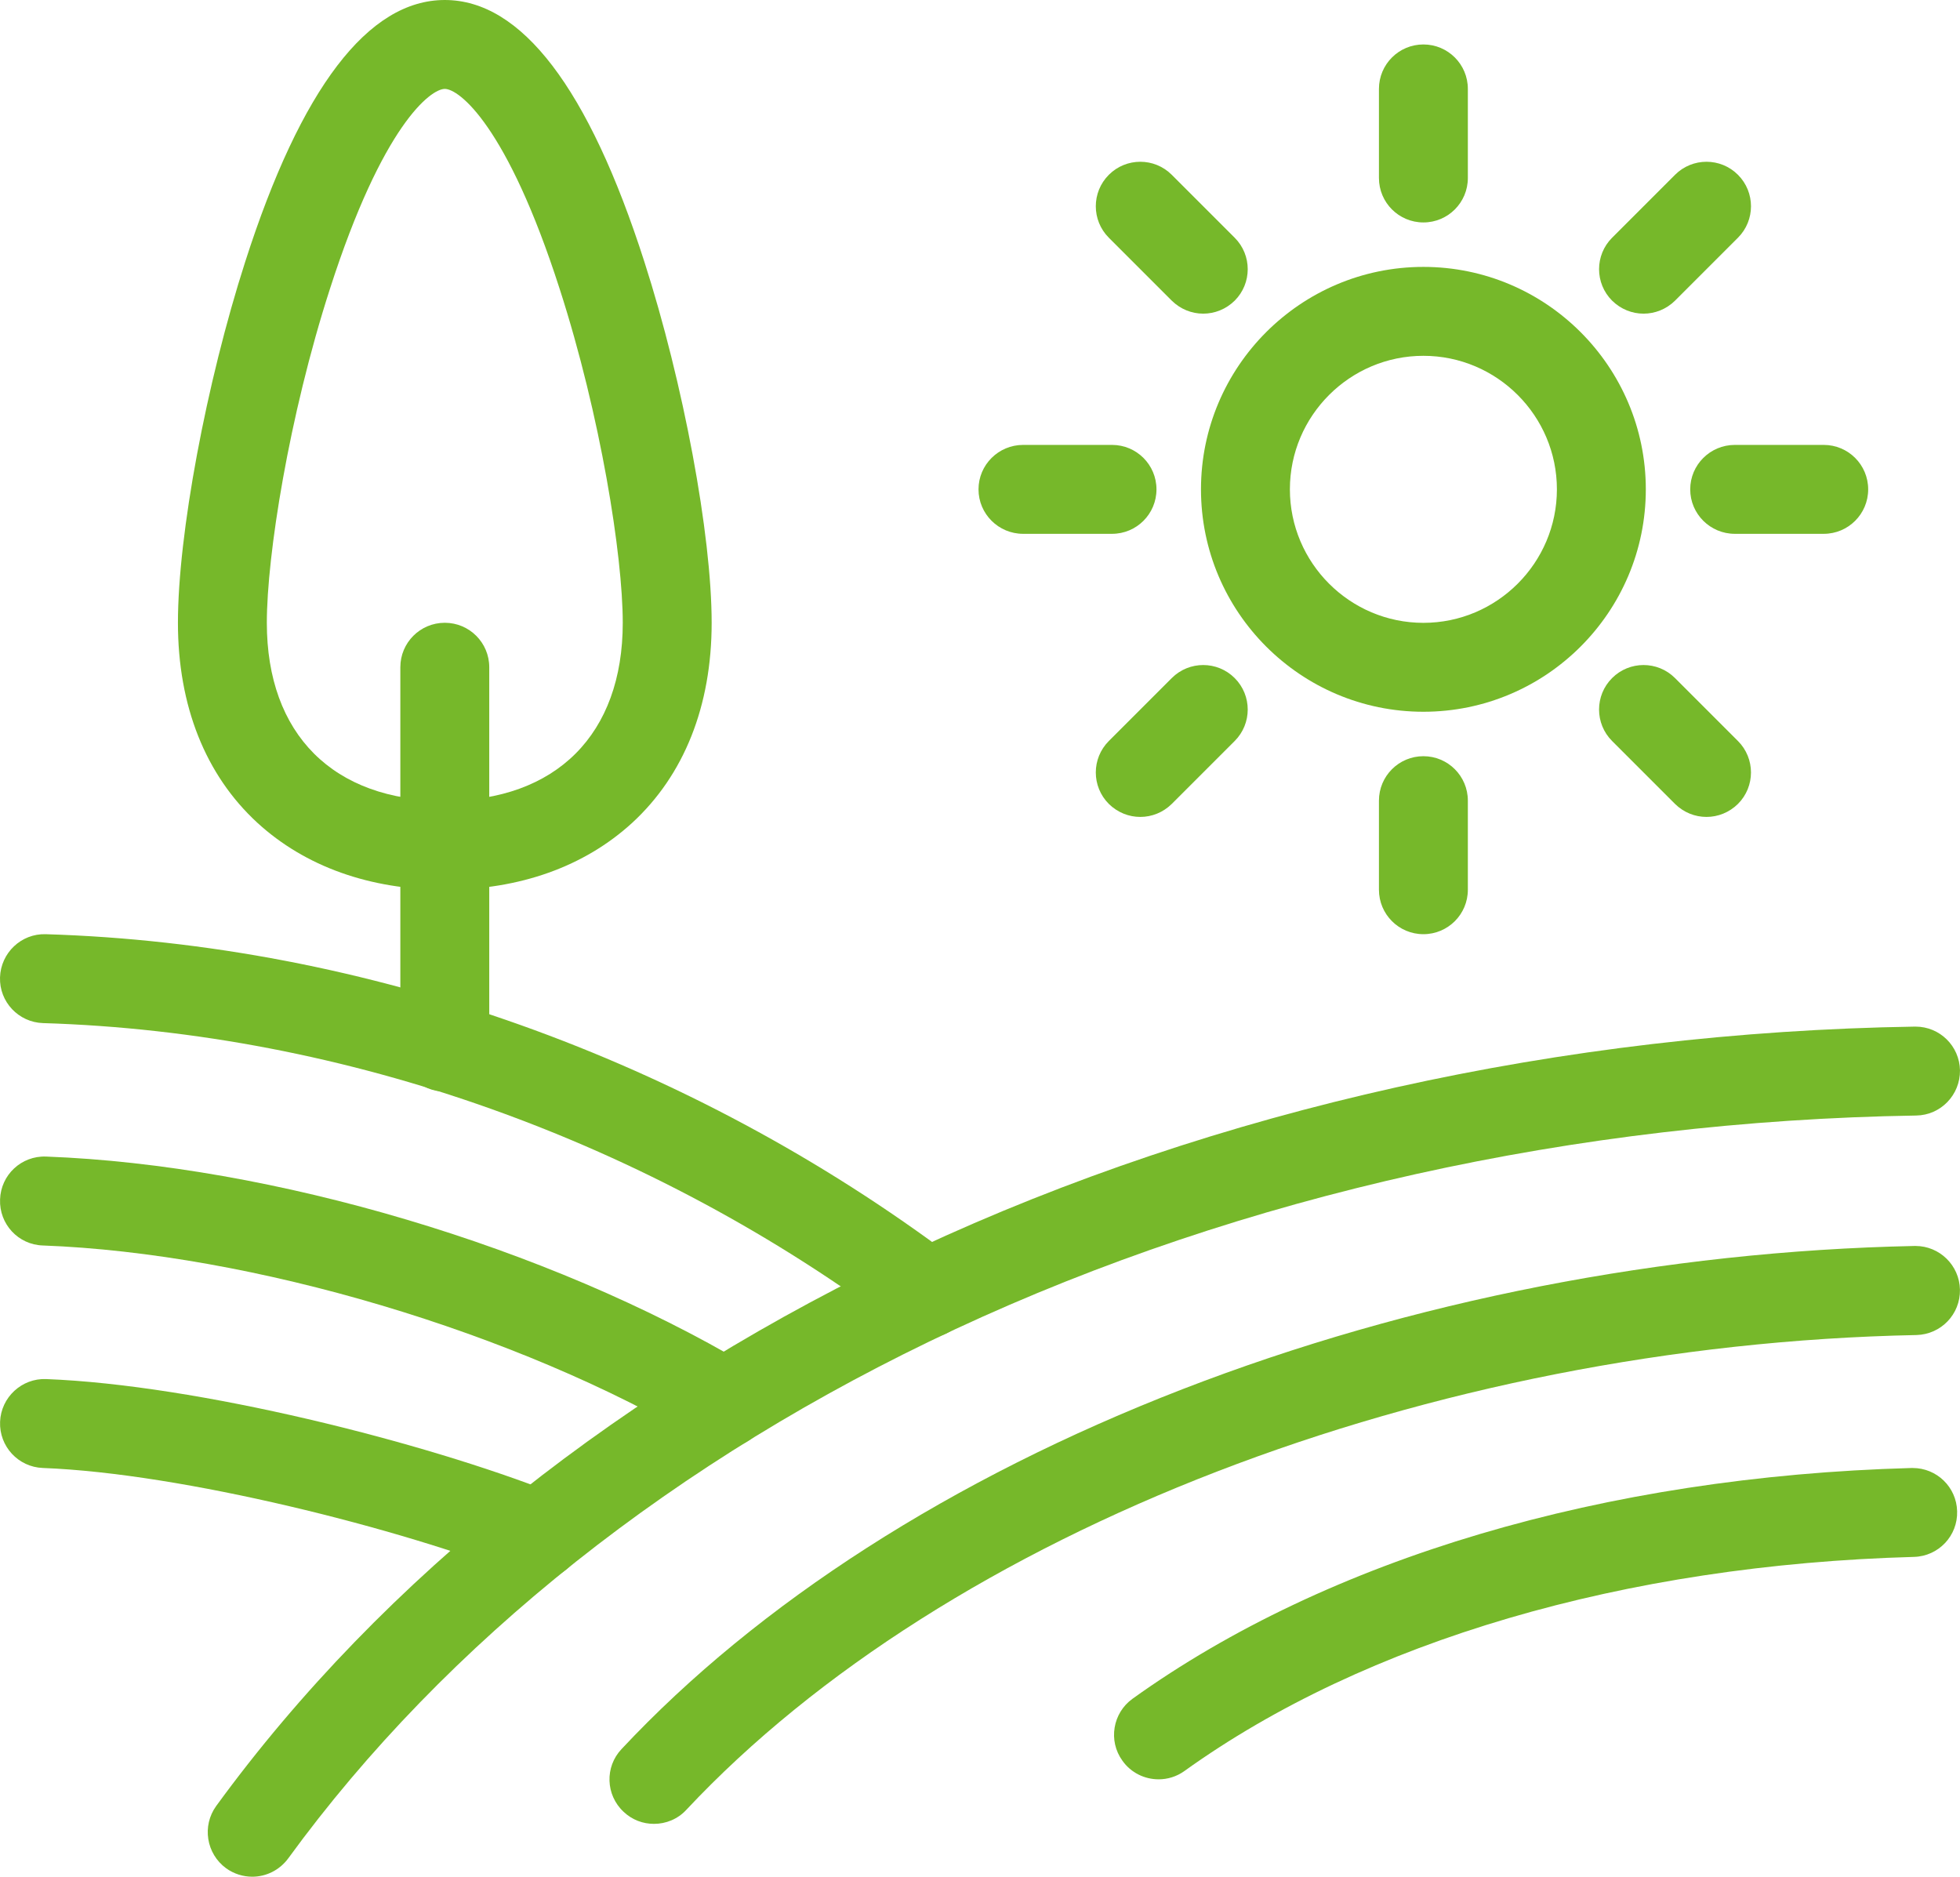<?xml version="1.0" encoding="UTF-8"?><svg id="katman_2" xmlns="http://www.w3.org/2000/svg" viewBox="0 0 152.814 146.312"><defs><style>.cls-1{fill:#76b82a;}</style></defs><g id="katman_1"><path class="cls-1" d="m19.665,146.312c-.708,0-1.428-.22-2.038-.659-1.55-1.135-1.891-3.307-.769-4.857,12.96-17.78,31.862-32.802,54.682-43.455,23.357-10.885,50.24-16.865,77.746-17.304h.061c1.891,0,3.429,1.513,3.466,3.405.024,1.916-1.501,3.502-3.417,3.527-26.542.427-52.449,6.187-74.915,16.657-21.77,10.153-39.746,24.419-52.01,41.259-.683.927-1.733,1.428-2.807,1.428"/><path class="cls-1" d="m50.987,142.192c-.854,0-1.696-.305-2.367-.94-1.403-1.306-1.477-3.502-.159-4.893,10.666-11.398,25.785-21.099,43.736-28.055,17.841-6.907,37.573-10.763,57.074-11.166h.073c1.879,0,3.429,1.513,3.466,3.405.037,1.916-1.477,3.49-3.392,3.539-37.915.757-75.55,15.291-95.905,37.012-.671.732-1.599,1.098-2.526,1.098"/><path class="cls-1" d="m90.329,138.719c-1.074,0-2.148-.5-2.819-1.452-1.123-1.55-.757-3.722.793-4.832,15.242-10.934,36.805-17.328,60.723-17.987h.098c1.879,0,3.417,1.489,3.466,3.368.061,1.916-1.452,3.515-3.368,3.563-22.551.622-42.748,6.553-56.879,16.694-.61.439-1.318.647-2.014.647"/><path class="cls-1" d="m72.269,104.304c-.72,0-1.452-.232-2.075-.696-19.525-14.668-43.26-23.125-66.837-23.845-1.916-.061-3.417-1.66-3.356-3.563.061-1.916,1.66-3.429,3.563-3.368,24.992.757,50.131,9.714,70.79,25.236,1.525,1.147,1.843,3.319.683,4.845-.671.915-1.721,1.391-2.77,1.391"/><path class="cls-1" d="m56.468,112.879c-.598,0-1.208-.159-1.769-.488-14.388-8.542-35.035-14.68-51.363-15.291-1.916-.061-3.405-1.672-3.331-3.588.061-1.916,1.66-3.417,3.588-3.344,17.658.659,39.111,7.041,54.646,16.255,1.647.976,2.197,3.112,1.22,4.759-.647,1.086-1.806,1.696-2.99,1.696"/><path class="cls-1" d="m41.96,123.135c-.427,0-.854-.073-1.269-.244-9.482-3.734-26.456-8.03-37.354-8.445-1.916-.073-3.405-1.684-3.331-3.6.073-1.916,1.696-3.405,3.588-3.331,11.8.452,29.422,4.893,39.636,8.921,1.782.708,2.66,2.721,1.952,4.503-.537,1.367-1.843,2.197-3.222,2.197"/><path class="cls-1" d="m110.977,27.74c-5.735,0-10.409,4.674-10.409,10.409s4.674,10.409,10.409,10.409,10.409-4.674,10.409-10.409-4.674-10.409-10.409-10.409m0,27.75c-9.567,0-17.341-7.773-17.341-17.341,0-9.555,7.773-17.341,17.341-17.341s17.341,7.786,17.341,17.341c0,9.567-7.773,17.341-17.341,17.341"/><path class="cls-1" d="m110.977,17.342c-1.916,0-3.466-1.55-3.466-3.466v-6.944c0-1.916,1.55-3.466,3.466-3.466s3.466,1.55,3.466,3.466v6.944c0,1.916-1.55,3.466-3.466,3.466"/><path class="cls-1" d="m93.811,24.453c-.891,0-1.769-.342-2.453-1.013l-4.906-4.906c-1.355-1.355-1.355-3.551,0-4.906,1.355-1.355,3.551-1.355,4.906,0l4.906,4.906c1.355,1.355,1.355,3.551,0,4.906-.683.671-1.562,1.013-2.453,1.013"/><path class="cls-1" d="m86.7,41.618h-6.931c-1.916,0-3.478-1.55-3.478-3.466s1.562-3.466,3.478-3.466h6.931c1.916,0,3.466,1.55,3.466,3.466s-1.55,3.466-3.466,3.466"/><path class="cls-1" d="m88.905,63.689c-.891,0-1.769-.342-2.453-1.013-1.355-1.355-1.355-3.551,0-4.906l4.906-4.906c1.355-1.355,3.551-1.355,4.906,0,1.355,1.355,1.355,3.551,0,4.906l-4.906,4.906c-.683.671-1.562,1.013-2.453,1.013"/><path class="cls-1" d="m110.977,72.831c-1.916,0-3.466-1.55-3.466-3.466v-6.944c0-1.916,1.55-3.466,3.466-3.466s3.466,1.55,3.466,3.466v6.944c0,1.916-1.55,3.466-3.466,3.466"/><path class="cls-1" d="m133.048,63.689c-.891,0-1.769-.342-2.453-1.013l-4.906-4.906c-1.355-1.355-1.355-3.551,0-4.906,1.355-1.355,3.551-1.355,4.906,0l4.906,4.906c1.355,1.355,1.355,3.551,0,4.906-.683.671-1.562,1.013-2.453,1.013"/><path class="cls-1" d="m142.189,41.618h-6.931c-1.916,0-3.478-1.55-3.478-3.466s1.562-3.466,3.478-3.466h6.931c1.916,0,3.466,1.55,3.466,3.466s-1.55,3.466-3.466,3.466"/><path class="cls-1" d="m128.143,24.453c-.891,0-1.769-.342-2.453-1.013-1.355-1.355-1.355-3.551,0-4.906l4.906-4.906c1.355-1.355,3.551-1.355,4.906,0,1.355,1.355,1.355,3.551,0,4.906l-4.906,4.906c-.683.671-1.562,1.013-2.453,1.013"/><path class="cls-1" d="m34.679,85.102c-1.916,0-3.466-1.55-3.466-3.466v-29.617c0-1.916,1.55-3.466,3.466-3.466s3.466,1.55,3.466,3.466v29.617c0,1.916-1.55,3.466-3.466,3.466"/><path class="cls-1" d="m34.679,6.931c-1.098,0-4.845,2.807-8.957,15.596-3.197,9.909-4.918,20.806-4.918,26.029,0,8.689,5.186,13.875,13.875,13.875s13.875-5.186,13.875-13.875c0-5.223-1.721-16.12-4.918-26.029-4.112-12.789-7.859-15.596-8.957-15.596m0,62.431c-5.845,0-10.885-1.806-14.607-5.211-4.051-3.722-6.199-9.116-6.199-15.596,0-6.87,2.209-18.707,5.247-28.153C23.465,6.858,28.712,0,34.679,0s11.215,6.858,15.559,20.404c3.039,9.445,5.247,21.282,5.247,28.153,0,6.48-2.148,11.874-6.199,15.596-3.722,3.405-8.762,5.211-14.607,5.211"/></g></svg>